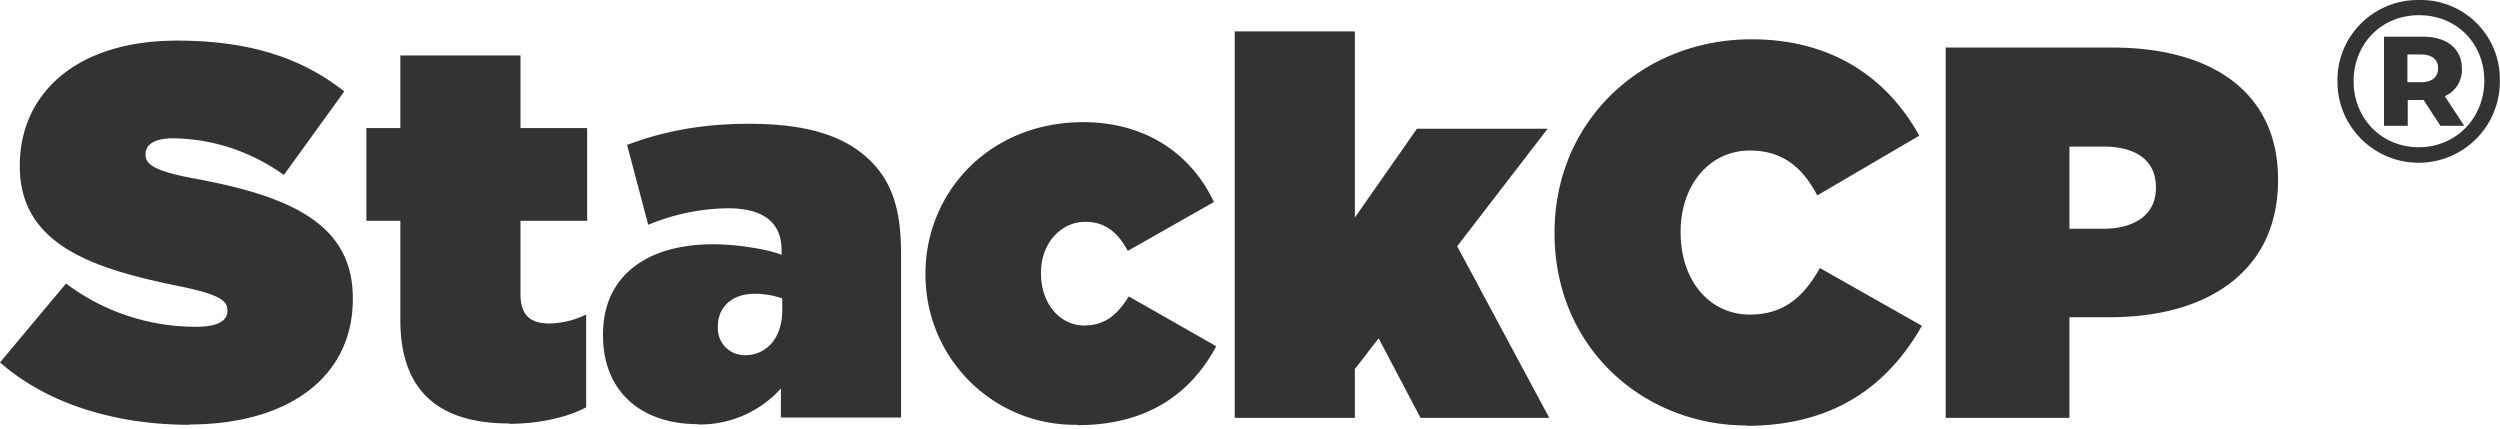<svg xmlns="http://www.w3.org/2000/svg" width="443" height="76" fill="#333" xmlns:v="https://vecta.io/nano"><path fill-rule="evenodd" d="M33.512 75.217c17.604 0 29.009-8.422 29.009-22.225v-.175c0-13.218-11.229-18.072-28.015-21.172-6.96-1.287-8.714-2.456-8.714-4.211v-.176c0-1.579 1.521-2.749 4.796-2.749 7.077.059 13.92 2.339 19.71 6.492l10.703-14.797C53.398 10.18 44.04 7.198 31.348 7.198c-18.131 0-27.839 9.65-27.839 22.108v.175c0 13.861 12.925 18.072 27.664 21.113 7.018 1.404 9.124 2.456 9.124 4.328v.175c0 1.755-1.696 2.807-5.615 2.807-8.305 0-16.376-2.69-22.985-7.662L0 64.221c8.363 7.311 20.353 11.054 33.688 11.054l-.175-.058zm56.731-.117c5.147 0 10.235-1.111 13.627-2.924V55.741a15.61 15.61 0 0 1-6.492 1.579c-3.392 0-5.147-1.404-5.147-5.264V39.131h11.814V22.696H92.232V9.83H70.943v12.867h-6.024v16.434h6.024v17.604c0 12.457 6.726 18.306 19.3 18.306v.058zm33.395.117a19.31 19.31 0 0 0 14.738-6.375v5.147h21.289V44.804c0-7.428-1.52-12.399-5.322-16.201-4.503-4.503-11.229-6.667-21.64-6.667-8.89 0-15.674 1.521-21.581 3.743l3.743 14.154c4.504-1.872 9.299-2.866 14.154-2.924 6.55 0 9.474 2.749 9.474 7.428v.819c-2.222-.936-7.778-1.871-12.106-1.871-11.931 0-19.534 5.732-19.534 15.967v.175c0 10.118 6.959 15.733 16.785 15.733v.058zm8.422-12.282c-2.632.058-4.796-1.989-4.854-4.62v-.351-.175c0-3.217 2.339-5.732 6.55-5.732 1.638 0 3.334.292 4.854.819v2.164c0 4.854-2.807 7.896-6.55 7.896zm58.895 12.399c12.165 0 20.002-5.439 24.564-13.978l-15.499-8.831c-2.047 3.275-4.211 5.147-7.954 5.147-4.211 0-7.603-3.86-7.603-9.182v-.175c0-5.088 3.392-9.007 7.896-9.007 3.45 0 5.731 1.872 7.486 5.147l15.265-8.656c-3.919-8.363-11.931-14.153-23.161-14.153-16.668 0-27.956 12.457-27.956 26.845v.175c0 14.68 11.814 26.611 26.494 26.611h.468v.059zm27.839-1.287h21.289v-8.656l4.211-5.439 7.428 14.095h22.809l-16.317-30.413 16.025-20.821h-23.16l-10.996 15.733V5.56h-21.289v68.487zm90.712 1.404c16.317 0 25.5-7.954 31.056-17.721l-18.072-10.235c-2.749 4.854-6.2 8.247-12.399 8.247-7.194 0-12.282-6.024-12.282-14.563v-.175c0-7.896 4.854-14.329 12.282-14.329 6.024 0 9.474 3.275 11.931 7.954l18.072-10.586c-5.556-10.06-15.265-17.078-29.711-17.078-19.593 0-34.916 14.621-34.916 34.214v.175c0 20.353 15.85 34.039 34.039 34.039v.058zm35.267-1.404h21.932V56.209h7.135c17.721 0 29.828-8.422 29.828-24.272v-.175c0-15.557-11.931-23.336-29.36-23.336h-29.535v65.68-.059zm21.932-33.454V25.972h6.024c5.79 0 9.299 2.456 9.299 7.194v.175c0 4.679-3.743 7.194-9.357 7.194h-5.908l-.058.059z"/><path d="M442.971 14.333a14.38 14.38 0 0 1-14.27 14.504c-7.954.059-14.446-6.316-14.505-14.271v-.175c-.117-7.837 6.2-14.271 14.037-14.388h.409c7.721-.175 14.154 5.966 14.329 13.686v.585.059zm-2.748 0c0-6.609-4.855-11.639-11.581-11.639s-11.58 5.147-11.58 11.697 4.913 11.697 11.522 11.697 11.639-5.147 11.639-11.814v.059zm-7.019 2.69l3.451 5.264h-4.211l-2.983-4.562h-2.807v4.562h-4.211V6.496h6.901c4.328 0 6.902 2.222 6.902 5.615a5.06 5.06 0 0 1-2.983 4.913h-.059zm-4.211-2.456c1.93 0 3.042-.877 3.042-2.456s-1.112-2.456-3.042-2.456h-2.398v4.913h2.398z"/></svg>